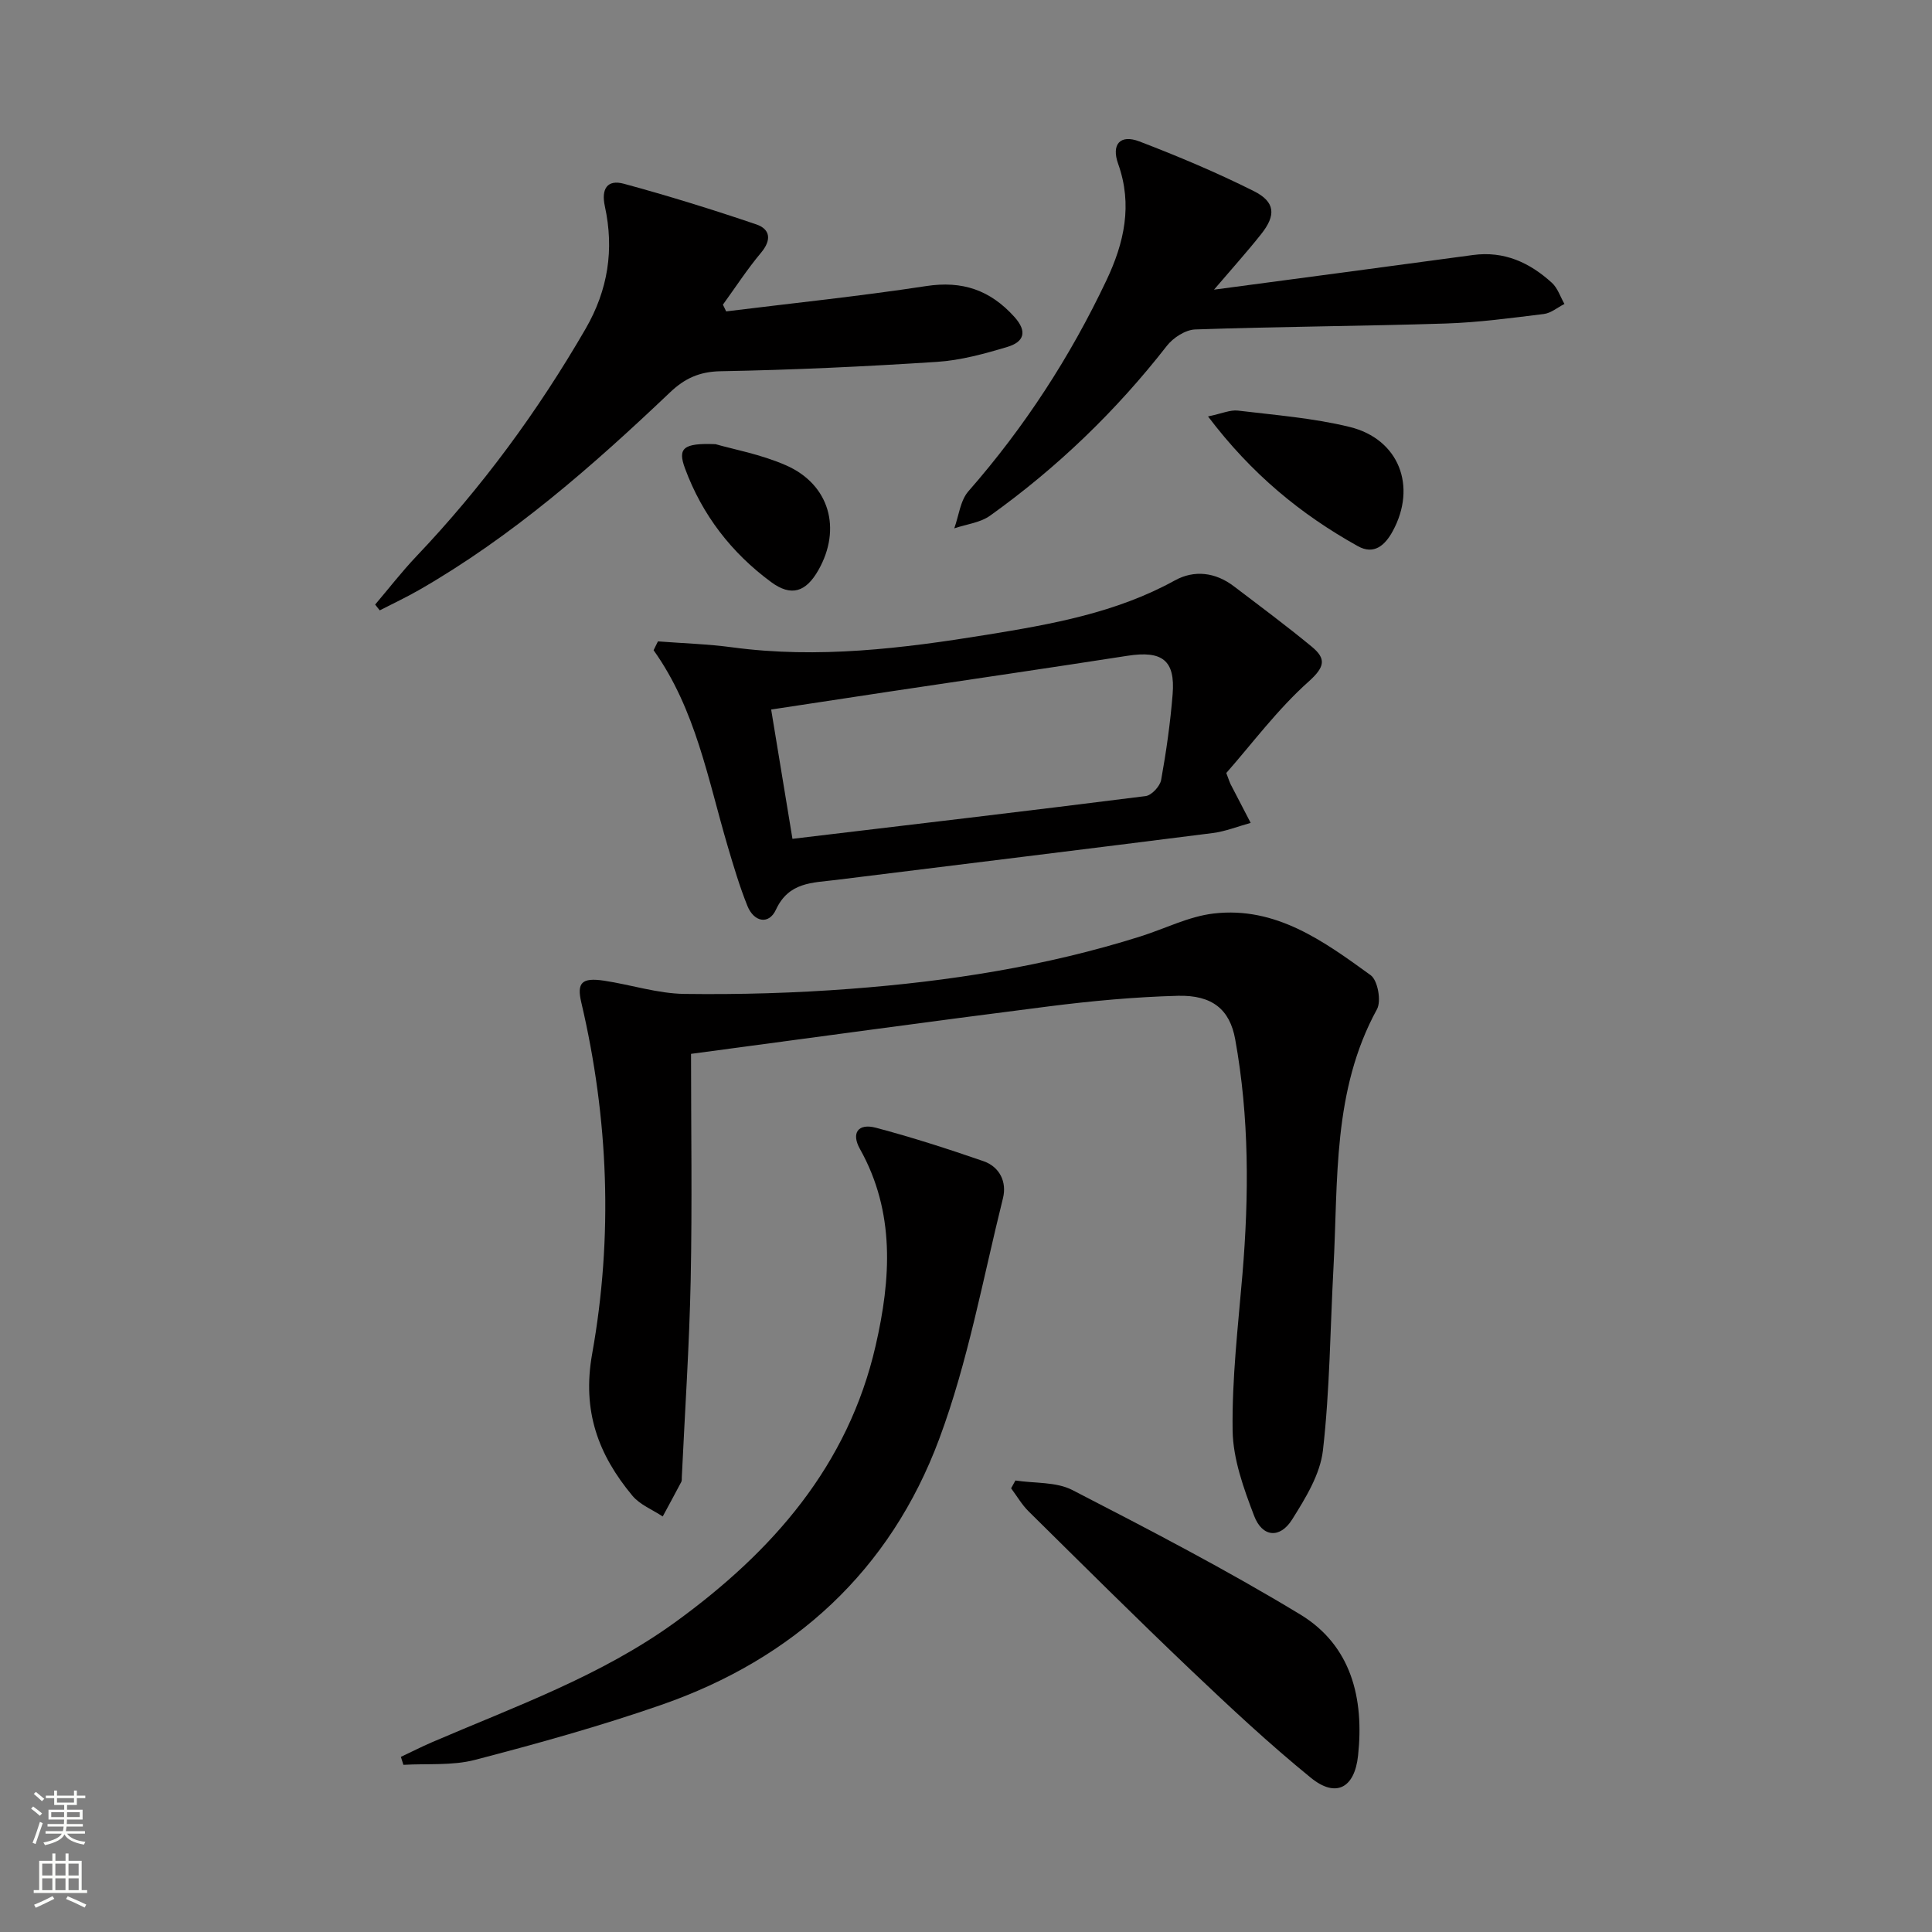 <svg enable-background="new 0 0 400 400" viewBox="0 0 400 400" xmlns="http://www.w3.org/2000/svg"><rect x="0" y="0" width="400" height="400" fill="#808080" stroke="none"/><g fill="#010000"><path d="m143.07 218.19c0 15.21.25 31.01-.07 46.8-.28 13.62-1.2 27.23-1.84 40.84-.02.33.04.71-.11.99-1.26 2.4-2.56 4.77-3.84 7.15-2.12-1.41-4.72-2.42-6.28-4.3-7.07-8.5-10.45-17.54-8.33-29.38 4.34-24.24 3.41-48.65-2.25-72.75-.95-4.05.06-5.2 4.72-4.5 5.57.84 11.1 2.67 16.66 2.74 11.43.15 22.9-.18 34.3-1.05 20.38-1.54 40.54-4.68 60.11-10.86 5.06-1.6 9.99-4.14 15.15-4.74 12.87-1.5 22.82 5.76 32.5 12.78 1.46 1.06 2.23 5.35 1.3 7.04-9.24 16.86-8.03 35.37-9.01 53.53-.68 12.61-.75 25.28-2.18 37.8-.57 4.97-3.6 9.89-6.37 14.3-2.52 4.03-6.19 3.71-7.88-.75-2.16-5.66-4.36-11.73-4.45-17.65-.15-10.75 1.12-21.53 2.03-32.29 1.37-16.31 1.43-32.58-1.5-48.74-1.11-6.1-4.69-9.17-11.88-8.98-8.95.24-17.91 1.07-26.79 2.2-24.37 3.09-48.68 6.45-73.99 9.82z"/><path d="m136.22 132.79c5.15.4 10.34.55 15.45 1.24 17.7 2.37 35.16.23 52.58-2.6 13.43-2.18 26.81-4.54 38.99-11.26 4.03-2.22 8.4-1.69 12.2 1.2 5.42 4.12 10.9 8.19 16.15 12.52 2.99 2.47 2.77 4.16-.66 7.23-6.46 5.77-11.72 12.88-17.04 18.92.62 1.64.71 1.96.85 2.24 1.39 2.7 2.8 5.39 4.2 8.09-2.63.72-5.22 1.77-7.9 2.11-26 3.3-52.02 6.48-78.03 9.71-4.81.6-9.7.4-12.36 6.15-1.48 3.2-4.57 2.55-5.91-.79-1.6-3.98-2.83-8.12-4.05-12.24-4.12-13.93-6.63-28.43-15.37-40.69.31-.61.6-1.22.9-1.83zm27.85 40.88c24.73-2.95 48.94-5.79 73.13-8.85 1.23-.16 2.96-2.03 3.2-3.33 1.06-5.87 1.9-11.8 2.38-17.75.57-7.05-2.16-9.08-9.33-7.97-16.39 2.55-32.8 4.94-49.2 7.4-8.14 1.22-16.28 2.47-24.59 3.73 1.5 9.05 2.89 17.51 4.41 26.77z"/><path d="m83 363.74c2.15-1.01 4.26-2.09 6.44-3.03 17.22-7.41 34.97-13.7 50.38-24.87 20.11-14.59 35.78-32.4 41.47-57.23 3.16-13.76 4.1-27.61-3.25-40.73-1.85-3.3-.38-5.36 3.28-4.4 7.51 1.99 14.92 4.38 22.27 6.92 3.4 1.17 4.89 4.32 4.07 7.65-4.16 16.7-7.23 33.84-13.21 49.88-10.13 27.21-30.08 45.51-57.54 55.05-12.66 4.4-25.62 8.01-38.6 11.39-4.7 1.22-9.85.73-14.79 1.02-.18-.55-.35-1.1-.52-1.65z"/><path d="m150.34 64.47c13.81-1.71 27.66-3.14 41.4-5.24 7.5-1.15 13.25.81 18.26 6.36 2.85 3.16 1.9 5.24-1.45 6.24-4.74 1.42-9.64 2.77-14.55 3.09-14.92.97-29.86 1.67-44.8 1.94-4.4.08-7.44 1.49-10.46 4.36-16.06 15.26-32.67 29.85-52.01 40.95-2.64 1.51-5.4 2.81-8.11 4.2-.32-.4-.63-.8-.95-1.2 2.83-3.33 5.51-6.8 8.51-9.96 13.59-14.29 25.16-30.04 35.04-47.1 4.68-8.08 5.96-16.46 4.01-25.4-.79-3.63.51-5.59 3.92-4.67 9.22 2.5 18.36 5.34 27.41 8.41 2.94 1 3.22 3.23 1 5.88-2.85 3.4-5.28 7.15-7.89 10.75.24.46.45.93.67 1.39z"/><path d="m251.35 59.97c18.76-2.5 36.19-4.8 53.6-7.17 6.48-.88 11.76 1.57 16.35 5.75 1.2 1.09 1.75 2.9 2.6 4.38-1.42.72-2.78 1.9-4.27 2.08-6.75.83-13.52 1.75-20.3 1.97-17.29.55-34.59.63-51.88 1.23-2.02.07-4.56 1.71-5.87 3.4-10.52 13.49-22.71 25.22-36.59 35.15-2.05 1.47-4.93 1.78-7.42 2.63.94-2.59 1.24-5.75 2.93-7.68 11.6-13.24 21.07-27.82 28.59-43.7 3.66-7.73 5.44-15.6 2.41-24.09-1.45-4.06.43-6.15 4.39-4.64 8.04 3.08 16 6.43 23.69 10.28 4.47 2.24 4.64 5 1.53 8.91-2.87 3.62-5.95 7.04-9.76 11.5z"/><path d="m210.23 306.52c3.96.61 8.42.24 11.8 1.98 15.91 8.2 31.84 16.47 47.14 25.74 10.61 6.43 13.28 17.37 12 29.26-.72 6.7-4.59 8.79-9.77 4.57-8.63-7.02-16.79-14.65-24.86-22.32-11.34-10.79-22.43-21.83-33.57-32.83-1.41-1.39-2.43-3.18-3.63-4.78.3-.54.59-1.08.89-1.62z"/><path d="m250.11 86.22c2.88-.6 4.6-1.4 6.2-1.21 7.73.93 15.58 1.54 23.11 3.38 10.24 2.51 13.98 12.3 8.93 21.58-1.58 2.9-3.85 4.99-7.23 3.1-11.72-6.53-21.94-14.86-31.01-26.85z"/><path d="m148.14 91.96c3.57 1.04 9.37 2.08 14.62 4.39 8.99 3.96 11.53 13.13 6.69 21.67-2.59 4.57-5.63 5.57-9.81 2.48-8.21-6.05-14.26-13.9-17.81-23.5-1.55-4.17-.46-5.31 6.31-5.04z"/></g><path d="m6.44 374.46.42-.45c.65.47 1.27.95 1.85 1.44l-.45.49c-.65-.56-1.25-1.06-1.82-1.48m.93 7.33-.63-.26c.55-1.36 1.05-2.8 1.52-4.33.19.1.38.19.59.27-.46 1.29-.95 2.73-1.48 4.32m-.38-10.38.44-.42c.43.34 1.01.82 1.74 1.44l-.49.49c-.53-.51-1.09-1.01-1.69-1.51m2.5.35h1.72v-1.04h.59v1.04h3.52v-1.04h.59v1.04h1.75v.53h-1.75v1.42h-2.03v.97h3.22v2.03h-3.24c0 .35-.01.66-.03.93h3.32v.53h-3.37c-.03.27-.08.58-.15.94h3.96v.53h-3.71c.67.92 1.93 1.48 3.79 1.68-.13.24-.23.44-.29.59-2.13-.38-3.48-1.08-4.04-2.12-.43.97-1.77 1.72-4.03 2.23-.09-.19-.2-.37-.33-.55 2.1-.42 3.37-1.03 3.81-1.83h-3.36v-.53h3.58c.08-.29.13-.61.16-.94h-3.33v-.53h3.39c.02-.27.04-.58.04-.93h-3.23v-2.03h3.25v-.97h-2.07v-1.42h-1.73zm1.12 3.44v1h2.65c.01-.3.02-.44.01-.4v-.25-.35zm1.19-2h3.52v-.91h-3.52zm4.71 2h-2.63v.59c0 .15-.01.28-.01.4h2.64z" fill="#fbfcfa"/><path d="m13.56 383.74h.63v1.52h2.72v6.07h1.13v.6h-11.06v-.6h1.13v-6.07h2.73v-1.52h.63v1.52h2.1v-1.52zm-2.69 8.83.38.56c-1.24.63-2.53 1.25-3.85 1.85-.1-.21-.21-.42-.34-.63 1.36-.55 2.63-1.15 3.81-1.78m-2.13-4.27h2.1v-2.45h-2.1zm0 3.04h2.1v-2.46h-2.1zm2.72-3.04h2.1v-2.45h-2.1zm0 3.04h2.1v-2.46h-2.1zm6.07 3.6c-1.41-.71-2.7-1.3-3.86-1.78l.35-.56c1.45.62 2.75 1.19 3.84 1.72zm-1.25-9.09h-2.1v2.45h2.1zm-2.09 5.49h2.1v-2.46h-2.1z" fill="#fbfcfa"/></svg>